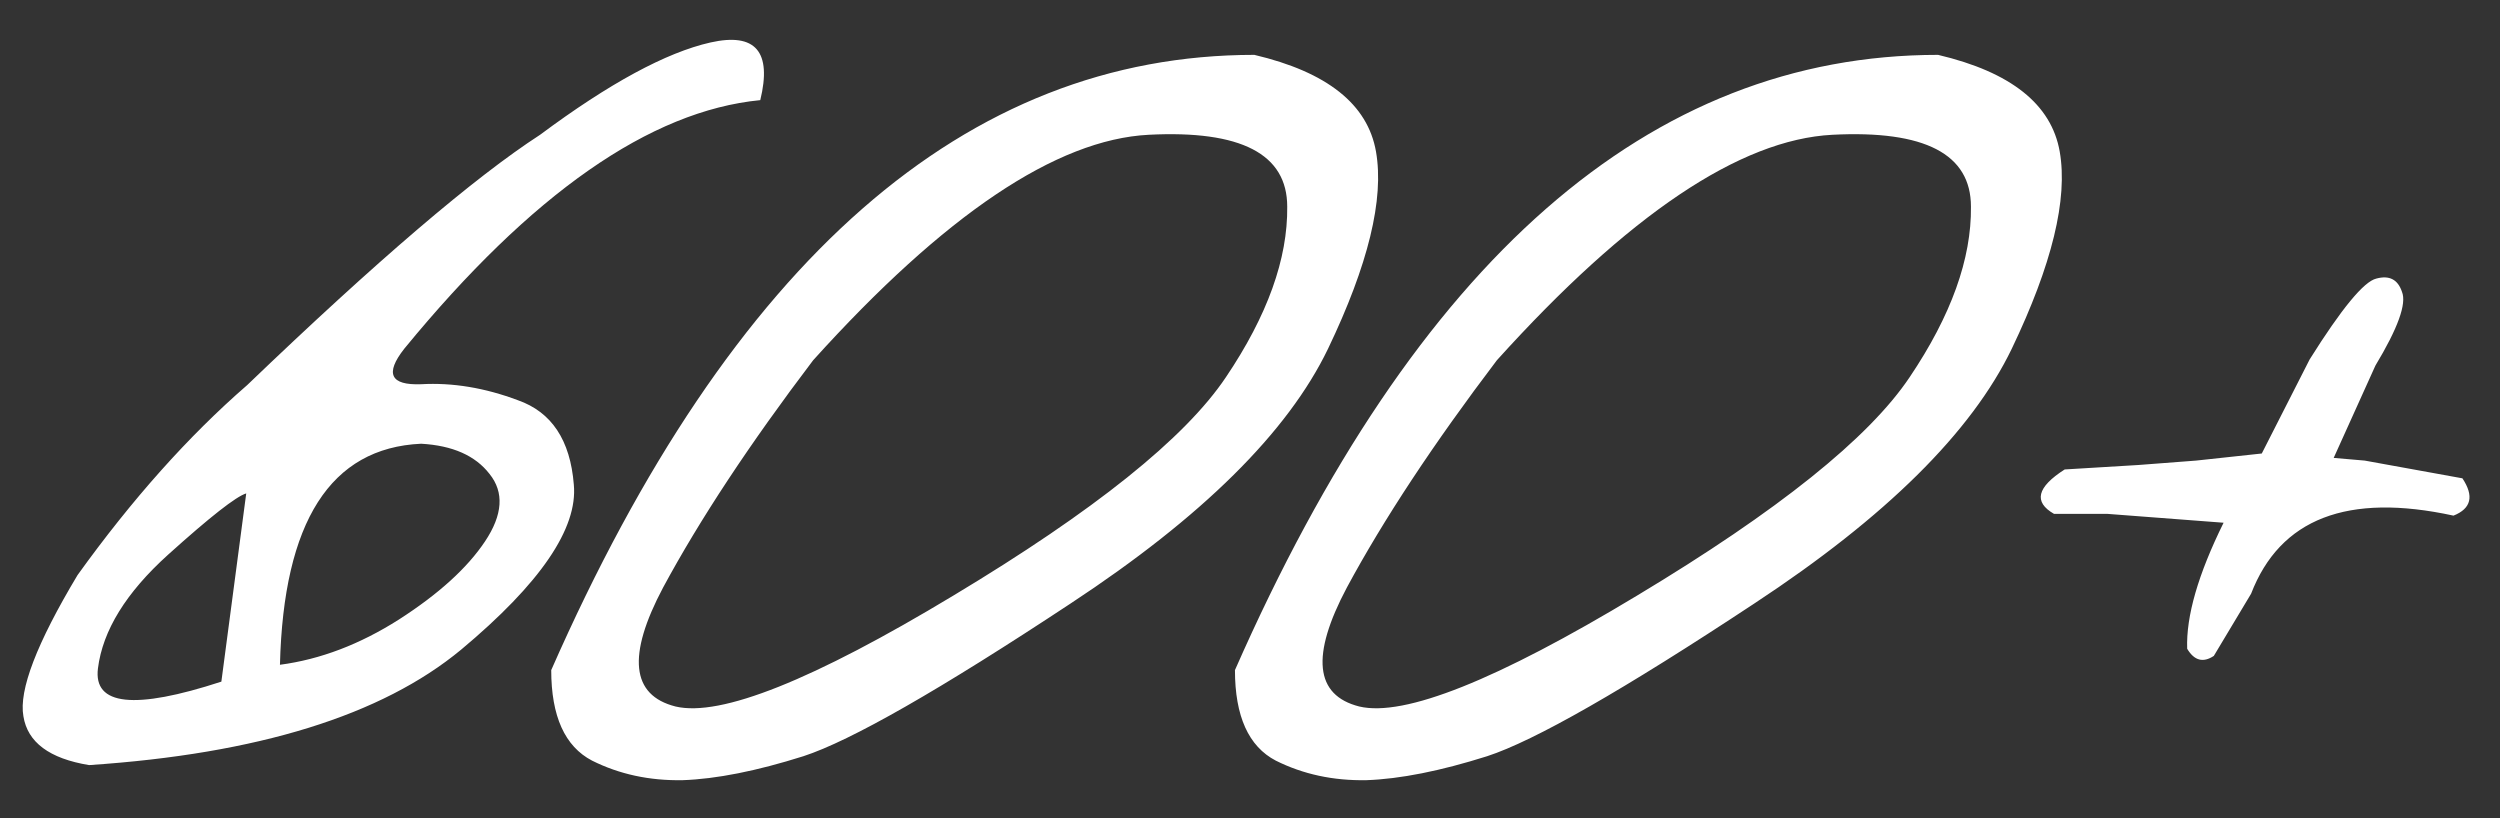 <?xml version="1.0" encoding="UTF-8"?> <svg xmlns="http://www.w3.org/2000/svg" width="55" height="18" viewBox="0 0 55 18" fill="none"><rect x="0" y="0" width="55" height="18" fill="#333333" stroke="none"/><path d="M11.882 2.965C13.405 1.832 14.655 1.155 15.632 0.934C16.622 0.712 16.986 1.135 16.726 2.203C14.304 2.438 11.693 4.26 8.894 7.672C8.464 8.219 8.588 8.479 9.265 8.453C9.955 8.414 10.665 8.531 11.394 8.805C12.136 9.065 12.546 9.684 12.624 10.66C12.715 11.624 11.889 12.835 10.144 14.293C8.399 15.738 5.671 16.585 1.96 16.832C1.088 16.689 0.606 16.331 0.515 15.758C0.411 15.185 0.808 14.15 1.706 12.652C2.904 10.986 4.148 9.592 5.437 8.473C8.288 5.738 10.437 3.902 11.882 2.965ZM6.159 14.625C7.045 14.508 7.917 14.176 8.777 13.629C9.649 13.069 10.28 12.496 10.671 11.91C11.062 11.324 11.094 10.829 10.769 10.426C10.456 10.022 9.955 9.801 9.265 9.762C7.273 9.853 6.237 11.474 6.159 14.625ZM2.155 14.703C2.051 15.523 2.956 15.621 4.87 14.996L5.417 10.855C5.196 10.921 4.623 11.37 3.698 12.203C2.774 13.037 2.26 13.87 2.155 14.703ZM27.596 1.207C29.198 1.585 30.09 2.294 30.272 3.336C30.454 4.378 30.103 5.823 29.217 7.672C28.332 9.508 26.444 11.376 23.553 13.277C20.675 15.178 18.716 16.298 17.674 16.637C16.646 16.962 15.76 17.138 15.018 17.164C14.289 17.177 13.625 17.034 13.026 16.734C12.427 16.422 12.127 15.758 12.127 14.742C16.099 5.719 21.255 1.207 27.596 1.207ZM14.588 12.926C13.794 14.423 13.885 15.296 14.862 15.543C15.851 15.777 17.889 14.963 20.975 13.102C24.074 11.24 26.073 9.638 26.971 8.297C27.883 6.943 28.332 5.693 28.319 4.547C28.319 3.388 27.303 2.861 25.272 2.965C23.241 3.069 20.78 4.723 17.889 7.926C16.496 9.762 15.396 11.428 14.588 12.926ZM42.638 1.207C44.24 1.585 45.132 2.294 45.314 3.336C45.496 4.378 45.145 5.823 44.259 7.672C43.374 9.508 41.486 11.376 38.595 13.277C35.718 15.178 33.758 16.298 32.716 16.637C31.688 16.962 30.802 17.138 30.06 17.164C29.331 17.177 28.667 17.034 28.068 16.734C27.469 16.422 27.169 15.758 27.169 14.742C31.141 5.719 36.297 1.207 42.638 1.207ZM29.631 12.926C28.836 14.423 28.927 15.296 29.904 15.543C30.893 15.777 32.931 14.963 36.017 13.102C39.116 11.24 41.115 9.638 42.013 8.297C42.925 6.943 43.374 5.693 43.361 4.547C43.361 3.388 42.345 2.861 40.314 2.965C38.283 3.069 35.822 4.723 32.931 7.926C31.538 9.762 30.438 11.428 29.631 12.926ZM52.278 6.129C52.565 6.051 52.753 6.148 52.844 6.422C52.949 6.682 52.753 7.223 52.259 8.043L51.341 10.074L52.024 10.133L54.173 10.523C54.433 10.914 54.368 11.188 53.977 11.344C51.647 10.836 50.162 11.409 49.524 13.062L48.704 14.43C48.469 14.586 48.274 14.534 48.118 14.273C48.092 13.557 48.359 12.633 48.919 11.5L46.36 11.305H45.188C44.733 11.044 44.811 10.719 45.423 10.328L47.044 10.23L48.313 10.133L49.759 9.977L50.813 7.906C51.516 6.786 52.005 6.194 52.278 6.129Z" fill="white"></path></svg> 